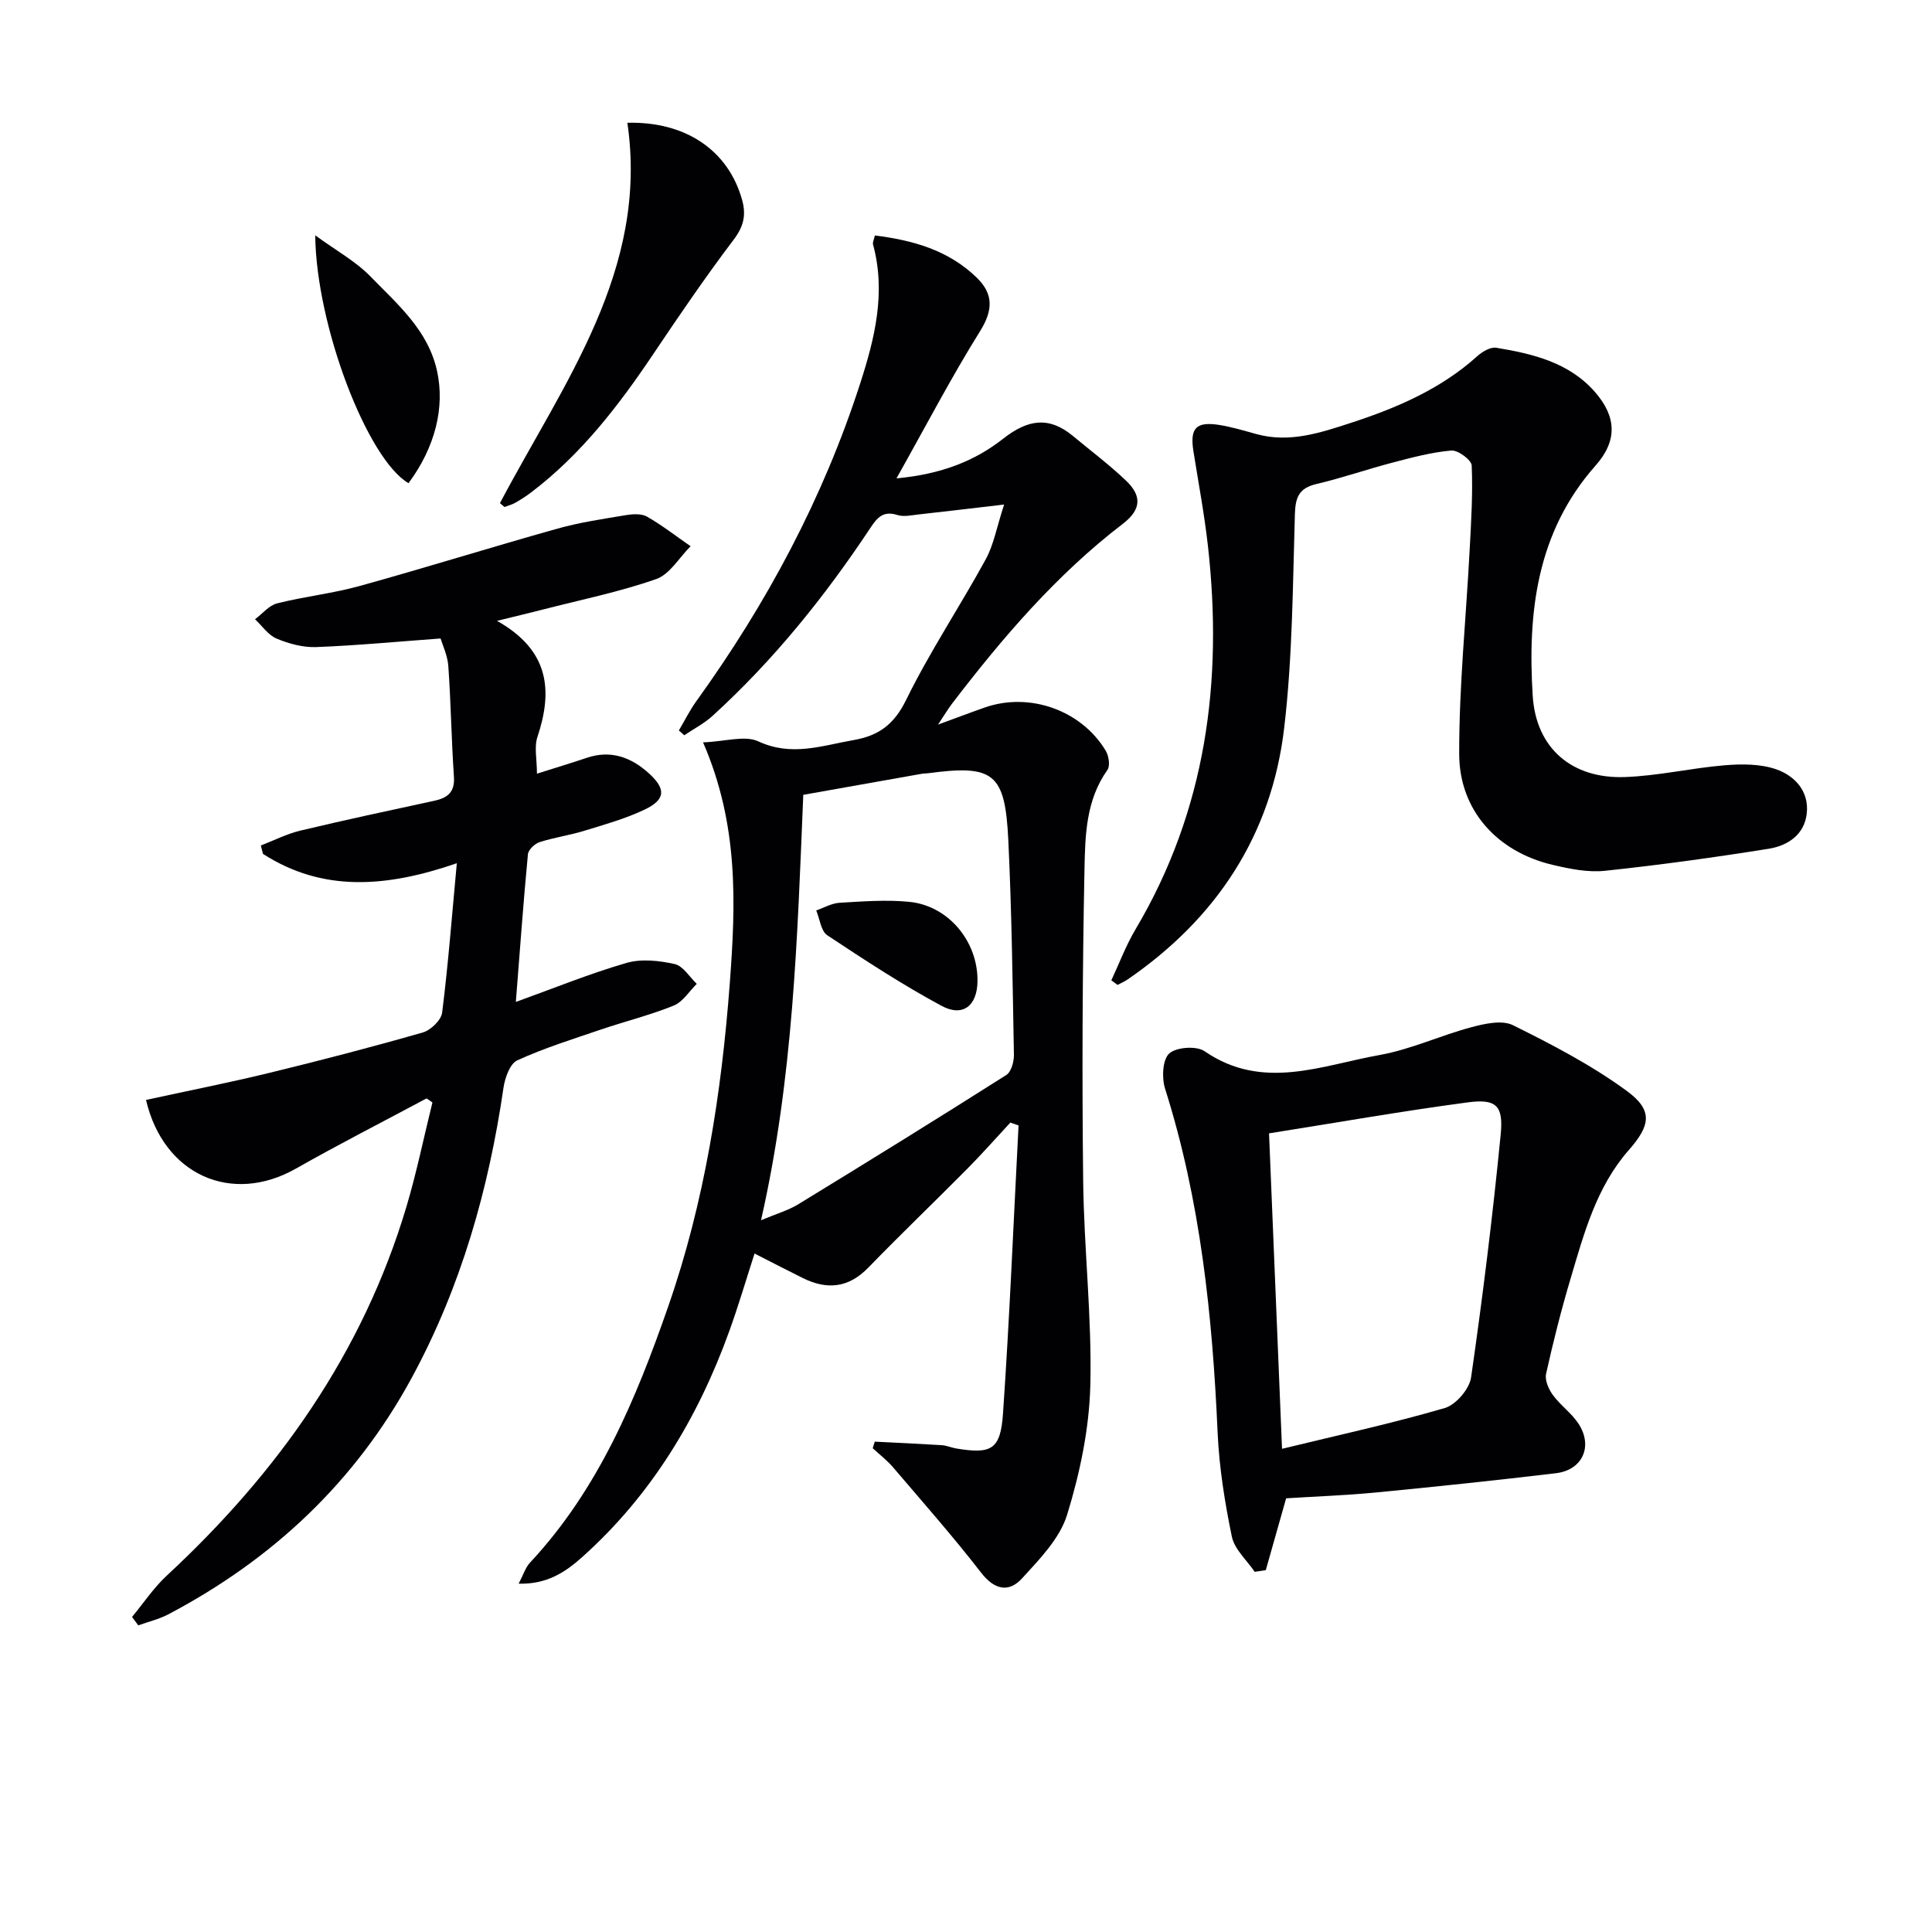 <svg enable-background="new 0 0 400 400" viewBox="0 0 400 400" xmlns="http://www.w3.org/2000/svg"><g fill="#010104"><path d="m107.38 327.88c.99-1.87 1.41-3.35 2.35-4.35 14.19-15.19 21.96-33.9 28.63-53.08 7.52-21.61 11.01-44.02 12.73-66.81 1.24-16.54 1.88-32.88-5.53-49.94 4.65-.18 8.65-1.5 11.44-.21 6.9 3.21 13.17.88 19.75-.27 5.25-.92 8.4-3.28 10.88-8.36 4.89-9.97 11.11-19.28 16.45-29.05 1.66-3.03 2.27-6.63 3.81-11.35-6.95.81-12.32 1.46-17.7 2.05-1.46.16-3.07.54-4.39.12-2.9-.93-4.16.49-5.59 2.66-9.42 14.2-20.05 27.41-32.68 38.92-1.73 1.58-3.9 2.69-5.86 4.02-.37-.33-.75-.67-1.12-1 1.2-2.02 2.25-4.16 3.62-6.06 14.59-20.24 26.23-41.97 33.92-65.77 3.05-9.44 5.36-18.86 2.66-28.8-.11-.41.18-.92.38-1.85 7.92.99 15.27 3.06 21.11 8.75 3.46 3.37 3.38 6.73.67 11.07-5.94 9.52-11.14 19.5-17.3 30.47 9.31-.86 16.26-3.63 22.08-8.21 5.11-4.01 9.48-4.69 14.47-.55 3.69 3.07 7.55 5.96 11.01 9.27 3.12 2.99 3.29 5.84-.7 8.9-13.72 10.51-24.87 23.53-35.32 37.18-.86 1.12-1.58 2.36-2.94 4.39 3.9-1.43 6.79-2.53 9.71-3.55 9.24-3.22 19.97.56 25.02 8.98.63 1.05.94 3.12.34 3.96-4.46 6.25-4.61 13.57-4.75 20.6-.43 21.49-.52 42.98-.27 64.47.16 14.12 1.83 28.26 1.48 42.35-.23 9-2.15 18.17-4.81 26.8-1.51 4.89-5.68 9.17-9.31 13.14-2.76 3.02-5.72 2.42-8.52-1.2-5.79-7.48-12.07-14.59-18.21-21.79-1.24-1.45-2.79-2.63-4.2-3.94.14-.45.28-.91.42-1.36 4.63.23 9.27.44 13.9.73.98.06 1.92.5 2.9.67 7.34 1.22 9.23.3 9.75-7.21 1.37-19.87 2.18-39.77 3.22-59.66-.57-.2-1.13-.39-1.7-.59-2.97 3.2-5.86 6.48-8.93 9.58-6.79 6.85-13.76 13.53-20.48 20.45-4.1 4.23-8.55 4.64-13.57 2.15-3.26-1.62-6.49-3.29-9.98-5.07-1.76 5.45-3.34 10.85-5.25 16.12-6.49 17.96-16.12 33.93-30.46 46.75-3.44 3.09-7.3 5.65-13.13 5.48zm50.18-75.24c3.24-1.37 5.64-2.04 7.68-3.29 14.43-8.82 28.82-17.72 43.1-26.78 1.03-.65 1.61-2.78 1.58-4.21-.27-14.8-.45-29.62-1.16-44.41-.67-13.97-3.03-15.68-16.78-13.84-.33.04-.67.01-1 .07-8.27 1.46-16.53 2.93-24.67 4.38-1.23 29.58-2.05 58.6-8.75 88.08z"/><path d="m27.34 334.77c2.37-2.86 4.46-6.02 7.16-8.53 22.99-21.32 40.63-46.11 49.66-76.45 2.11-7.08 3.59-14.35 5.37-21.54-.4-.28-.81-.56-1.21-.84-9.03 4.83-18.16 9.49-27.06 14.54-13.3 7.54-27.4 1.32-31.03-14.22 8.52-1.86 17.09-3.55 25.56-5.61 10.64-2.59 21.23-5.34 31.75-8.36 1.65-.47 3.81-2.56 4-4.11 1.24-9.84 2-19.73 3.04-30.93-14.58 5.04-27.78 6.02-40.13-1.93-.15-.58-.3-1.16-.45-1.74 2.74-1.05 5.4-2.42 8.23-3.09 9.2-2.2 18.45-4.17 27.69-6.17 2.77-.6 4.28-1.79 4.06-4.99-.52-7.62-.62-15.27-1.16-22.89-.16-2.23-1.21-4.39-1.6-5.72-9.04.66-17.4 1.46-25.78 1.78-2.71.1-5.63-.69-8.16-1.75-1.75-.73-3-2.63-4.48-4.01 1.52-1.13 2.88-2.86 4.58-3.29 5.62-1.42 11.45-2.04 17.02-3.58 13.73-3.8 27.33-8.06 41.04-11.9 4.6-1.29 9.38-1.99 14.11-2.78 1.44-.24 3.26-.36 4.42.31 3.14 1.8 6.02 4.05 9.01 6.12-2.35 2.34-4.3 5.81-7.12 6.8-7.62 2.67-15.62 4.29-23.47 6.31-2.66.68-5.33 1.32-9.49 2.34 10.84 6.1 11.58 14.41 8.37 24.04-.7 2.09-.1 4.61-.1 7.6 3.6-1.14 6.98-2.16 10.31-3.28 4.97-1.68 9.16-.13 12.82 3.17 3.62 3.26 3.52 5.47-.82 7.54-4.01 1.91-8.36 3.12-12.63 4.43-3 .92-6.16 1.35-9.14 2.32-1 .32-2.32 1.58-2.41 2.51-.94 9.88-1.65 19.78-2.5 30.57 7.99-2.88 15.34-5.89 22.92-8.08 3.08-.89 6.76-.48 9.97.24 1.74.39 3.06 2.67 4.57 4.1-1.57 1.54-2.88 3.72-4.76 4.49-4.91 1.99-10.1 3.27-15.13 4.98-5.81 1.98-11.71 3.82-17.27 6.36-1.53.7-2.56 3.64-2.86 5.69-3.07 21.04-8.79 41.21-18.97 59.99-11.7 21.59-28.8 37.62-50.4 49.01-1.95 1.03-4.16 1.54-6.25 2.29-.42-.59-.85-1.17-1.28-1.74z"/><path d="m230.09 202.96c1.65-3.52 3.02-7.21 5-10.54 14.63-24.66 18.14-51.41 15-79.38-.74-6.58-1.97-13.11-3.01-19.65-.75-4.74.55-6.17 5.36-5.41 2.61.42 5.17 1.2 7.72 1.9 6.8 1.86 13.14-.25 19.44-2.3 9.54-3.1 18.68-7.01 26.28-13.86 1.03-.93 2.72-1.92 3.92-1.72 7.58 1.26 15.07 3.03 20.44 9.18 4.49 5.16 4.62 10.11.12 15.19-12.21 13.78-14.11 30.45-13.03 47.67.68 10.92 8.16 17.23 19.06 16.84 6.92-.24 13.79-1.87 20.71-2.44 3.52-.29 7.38-.3 10.63.83 3.84 1.34 6.84 4.52 6.34 9.13-.47 4.42-3.95 6.69-7.84 7.32-11.27 1.8-22.6 3.37-33.95 4.57-3.53.37-7.3-.4-10.83-1.23-11.42-2.69-19.32-11.24-19.34-22.96-.03-14.1 1.43-28.19 2.17-42.3.31-5.8.67-11.63.42-17.42-.05-1.15-2.84-3.22-4.21-3.1-4.09.35-8.15 1.44-12.15 2.49-5.29 1.38-10.47 3.19-15.79 4.44-3.65.86-4.36 2.78-4.46 6.33-.44 14.73-.49 29.54-2.21 44.15-2.6 22.16-14 39.45-32.41 52.09-.65.45-1.4.76-2.1 1.14-.42-.33-.85-.65-1.28-.96z"/><path d="m266.28 310.21c-1.51 5.33-2.86 10.1-4.21 14.87-.77.12-1.54.23-2.3.35-1.63-2.42-4.18-4.64-4.73-7.29-1.47-7.12-2.63-14.39-2.95-21.64-1.07-24.12-3.54-47.96-10.88-71.12-.7-2.22-.53-5.99.86-7.26 1.46-1.33 5.64-1.63 7.32-.48 12.02 8.28 24.22 2.93 36.23.79 6.47-1.15 12.6-4.05 18.99-5.75 2.77-.74 6.36-1.55 8.64-.42 8.11 4.02 16.26 8.26 23.54 13.59 5.54 4.05 4.9 7.18.42 12.28-6.68 7.6-9.24 17.17-12.03 26.56-1.94 6.51-3.61 13.12-5.08 19.75-.29 1.32.53 3.19 1.41 4.39 1.55 2.12 3.85 3.72 5.29 5.91 3.07 4.67.86 9.61-4.64 10.27-12.37 1.48-24.76 2.78-37.16 3.98-6.28.61-12.6.83-18.72 1.22zm-3.54-75.56c.89 21.56 1.76 42.73 2.69 65.31 11.68-2.84 22.79-5.26 33.69-8.44 2.3-.67 5.1-3.93 5.45-6.32 2.41-16.71 4.48-33.49 6.13-50.29.6-6.06-.94-7.46-6.86-6.67-13.59 1.81-27.1 4.19-41.1 6.41z"/><path d="m103.51 104.17c13.12-24.86 30.84-48.19 26.38-78.75 12.1-.31 20.9 5.74 23.75 15.95.87 3.12.35 5.48-1.72 8.22-5.81 7.68-11.25 15.65-16.62 23.65-7.18 10.69-14.95 20.82-25.3 28.68-1.05.8-2.18 1.52-3.33 2.18-.68.39-1.47.58-2.22.87-.31-.27-.63-.54-.94-.8z"/><path d="m84.58 100.04c-8.49-4.94-19.1-32.48-19.32-51.32 4.37 3.19 8.4 5.39 11.45 8.53 5.6 5.76 11.95 11.12 13.79 19.62 1.61 7.45-.34 15.62-5.92 23.17z"/><path d="m202.38 203.18c-.07 5.03-3.01 7.46-7.46 5.06-8.15-4.39-15.93-9.49-23.65-14.61-1.31-.87-1.54-3.38-2.28-5.13 1.61-.56 3.2-1.5 4.84-1.59 4.78-.28 9.62-.66 14.36-.2 8.17.77 14.31 8.22 14.19 16.47z"/></g></svg>